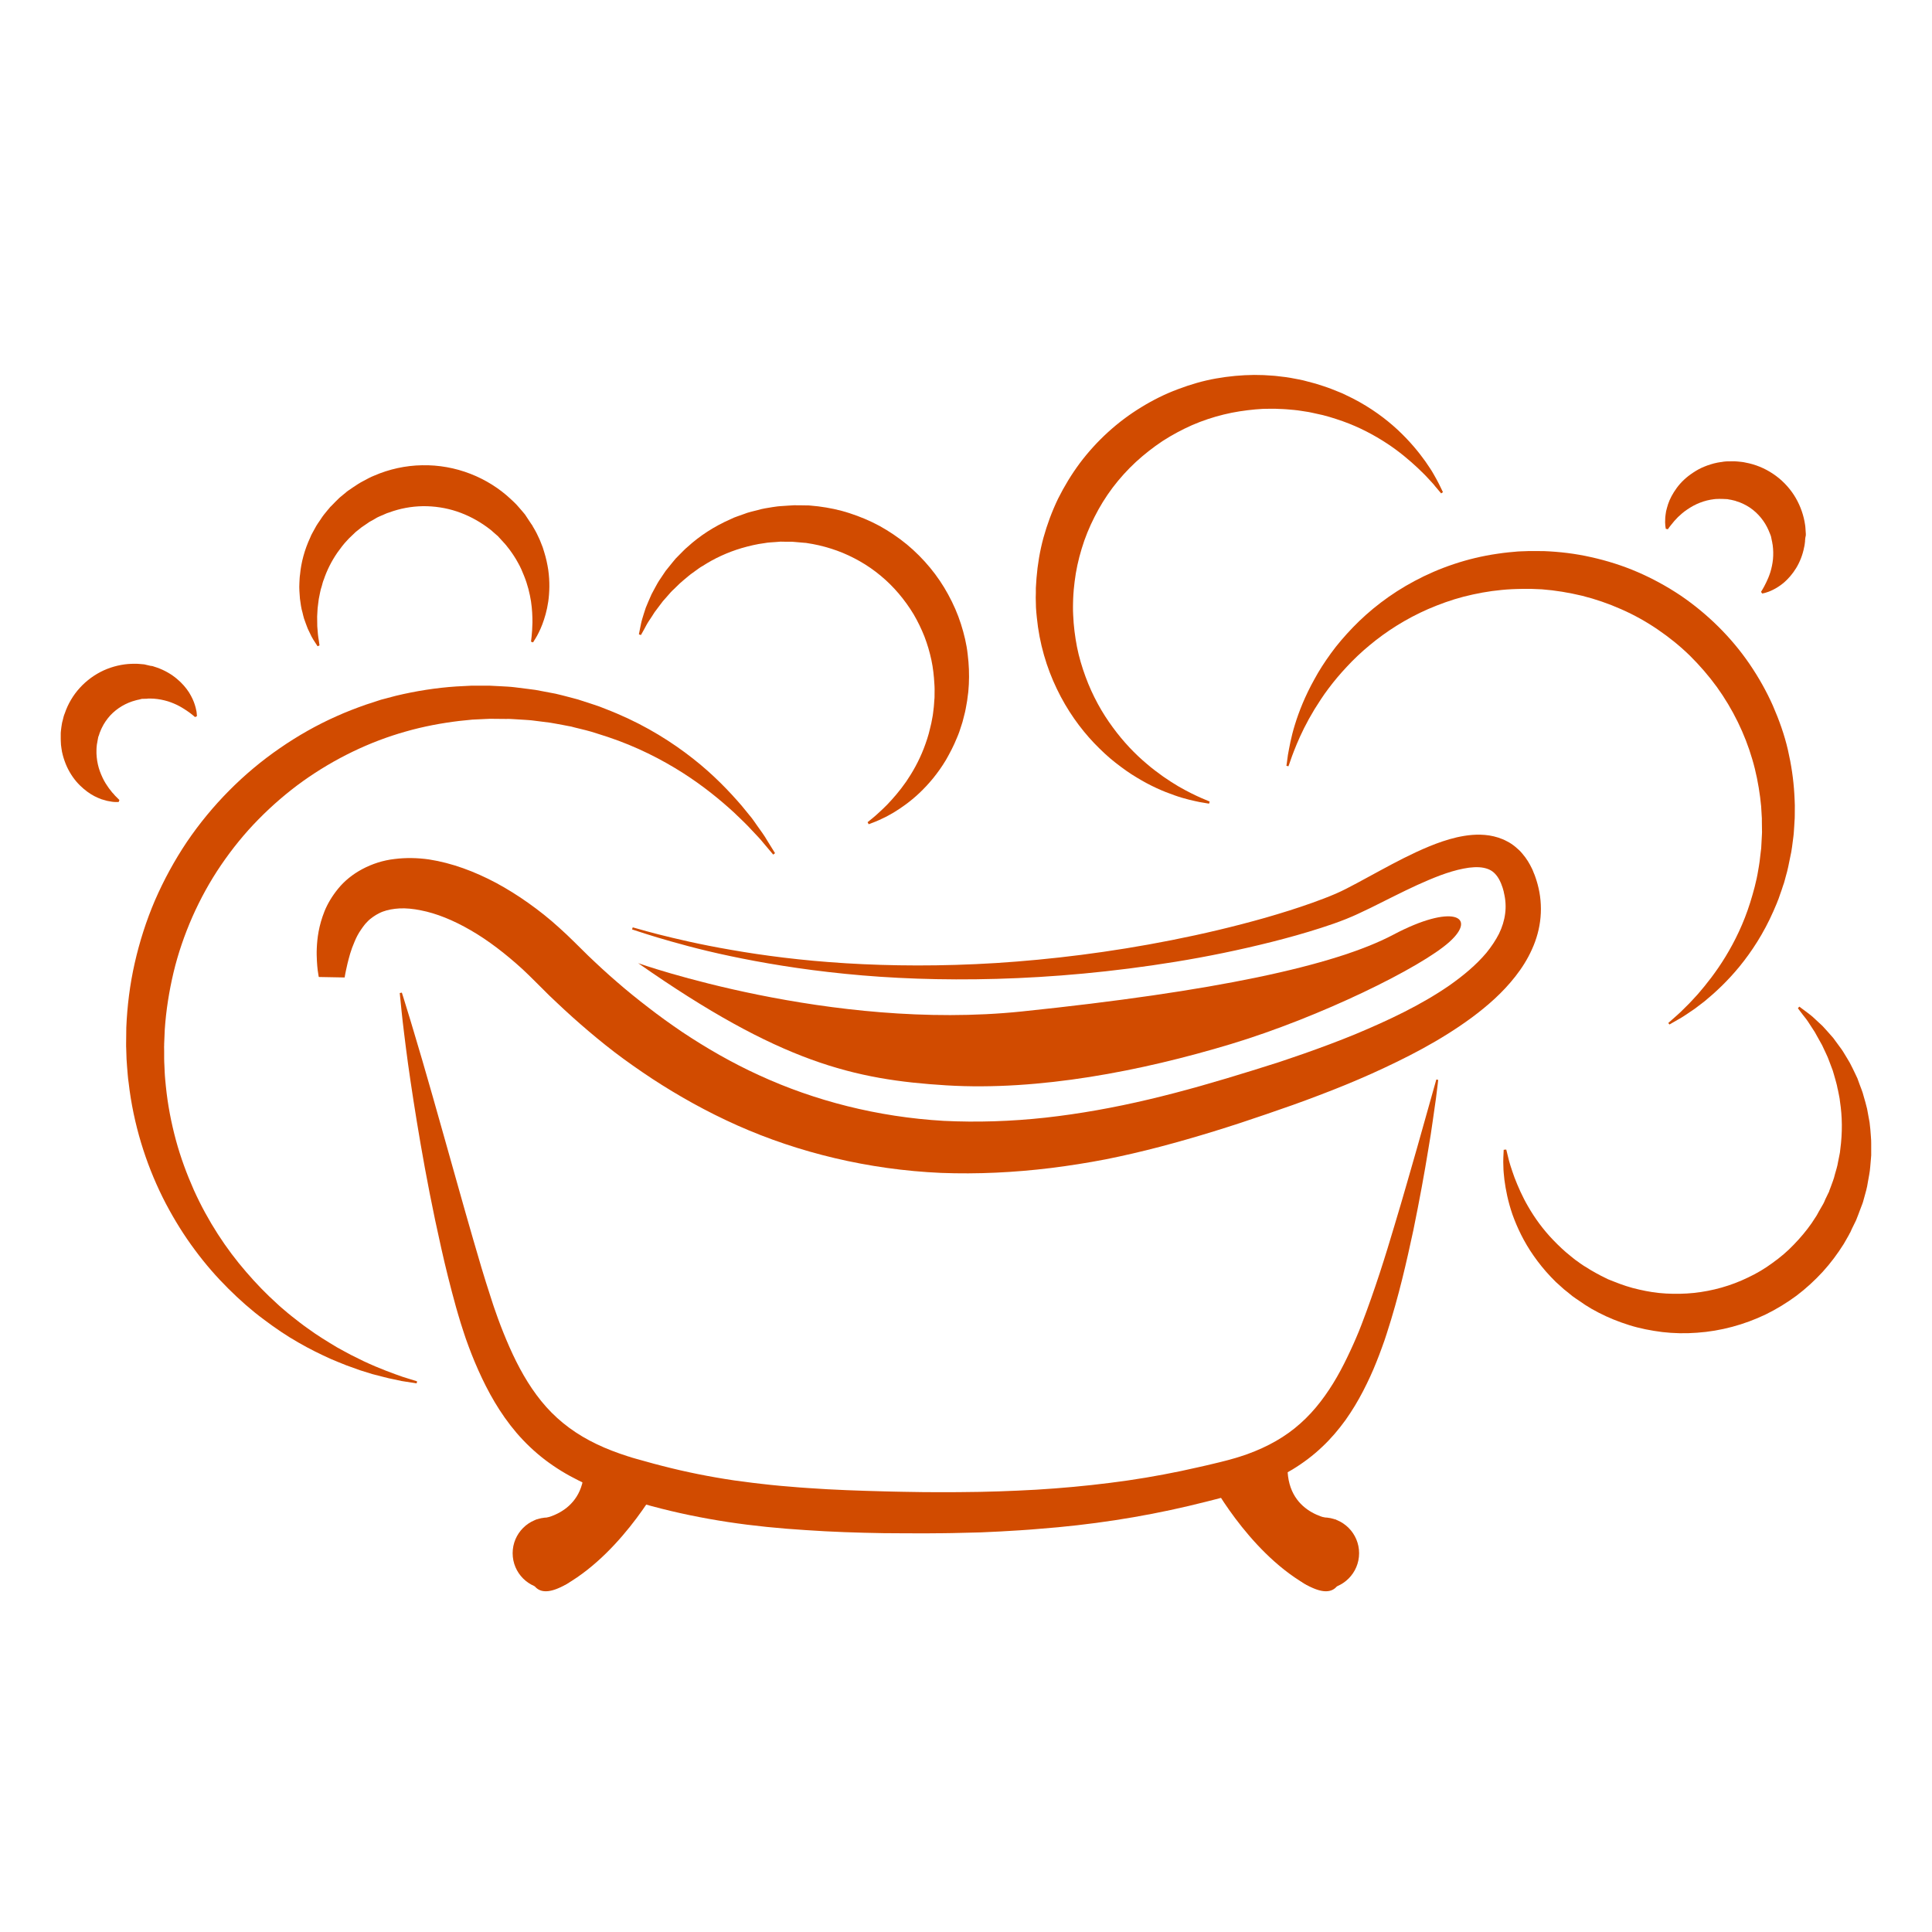 <?xml version="1.0" encoding="utf-8"?>
<!-- Generator: Adobe Illustrator 16.0.0, SVG Export Plug-In . SVG Version: 6.00 Build 0)  -->
<!DOCTYPE svg PUBLIC "-//W3C//DTD SVG 1.1//EN" "http://www.w3.org/Graphics/SVG/1.1/DTD/svg11.dtd">
<svg version="1.1" id="Calque_1" xmlns="http://www.w3.org/2000/svg" xmlns:xlink="http://www.w3.org/1999/xlink" x="0px" y="0px"
	 width="32px" height="32px" viewBox="0 0 32 32" enable-background="new 0 0 32 32" xml:space="preserve">
<g>
	<g>
		<path fill="#D14B00" d="M23.821,17.886c0,0-0.011,0.107-0.037,0.307c-0.014,0.098-0.031,0.221-0.052,0.364
			c-0.011,0.072-0.022,0.149-0.034,0.232c-0.013,0.082-0.027,0.168-0.043,0.261c-0.06,0.37-0.141,0.816-0.246,1.329
			c-0.11,0.51-0.238,1.086-0.44,1.708c-0.026,0.083-0.05,0.152-0.081,0.235c-0.028,0.079-0.059,0.159-0.091,0.239
			c-0.063,0.159-0.137,0.32-0.221,0.482c-0.083,0.16-0.179,0.321-0.291,0.479c-0.113,0.155-0.24,0.307-0.387,0.444
			c-0.293,0.28-0.659,0.495-1.044,0.645c-0.095,0.036-0.193,0.071-0.291,0.101c-0.05,0.017-0.099,0.031-0.148,0.045l-0.075,0.02
			l-0.07,0.02c-0.094,0.025-0.191,0.051-0.289,0.075c-0.099,0.025-0.196,0.049-0.295,0.072c-0.793,0.187-1.63,0.315-2.479,0.379
			l-0.159,0.013l-0.161,0.011c-0.106,0.005-0.213,0.014-0.32,0.019c-0.107,0.004-0.213,0.01-0.321,0.015
			c-0.107,0.003-0.215,0.006-0.321,0.008c-0.108,0.004-0.216,0.004-0.324,0.006l-0.16,0.001l-0.083,0.001h-0.08l-0.319-0.001
			c-0.107,0-0.216-0.002-0.324-0.002c-0.431-0.007-0.862-0.021-1.293-0.051c-0.431-0.027-0.861-0.069-1.288-0.134
			c-0.426-0.065-0.849-0.152-1.256-0.262c-0.102-0.028-0.204-0.055-0.304-0.086c-0.051-0.015-0.102-0.03-0.153-0.046l-0.073-0.022
			l-0.037-0.011l-0.039-0.014c-0.106-0.034-0.206-0.072-0.307-0.111c-0.101-0.042-0.201-0.084-0.299-0.134
			c-0.098-0.049-0.194-0.101-0.287-0.158c-0.094-0.058-0.185-0.12-0.272-0.186c-0.175-0.134-0.333-0.285-0.472-0.447
			c-0.278-0.326-0.476-0.686-0.633-1.038c-0.079-0.176-0.147-0.352-0.208-0.525c-0.015-0.044-0.029-0.087-0.043-0.13
			c-0.014-0.041-0.028-0.088-0.042-0.131c-0.014-0.045-0.027-0.089-0.039-0.13c-0.013-0.043-0.026-0.086-0.037-0.128
			c-0.094-0.339-0.175-0.665-0.245-0.979c-0.142-0.628-0.252-1.206-0.341-1.72c-0.089-0.515-0.157-0.963-0.209-1.333
			c-0.025-0.187-0.047-0.353-0.064-0.497c-0.017-0.144-0.033-0.267-0.042-0.366c-0.021-0.2-0.031-0.307-0.031-0.307l0.035-0.007
			c0,0,0.033,0.102,0.091,0.294c0.031,0.095,0.065,0.214,0.107,0.353c0.042,0.14,0.089,0.299,0.142,0.479
			c0.104,0.358,0.229,0.794,0.369,1.294c0.142,0.499,0.297,1.063,0.474,1.673c0.088,0.306,0.181,0.623,0.286,0.943
			c0.013,0.041,0.026,0.08,0.039,0.121c0.014,0.04,0.026,0.08,0.041,0.119s0.026,0.078,0.042,0.119
			c0.015,0.04,0.03,0.08,0.045,0.121c0.062,0.16,0.128,0.32,0.202,0.477c0.147,0.313,0.326,0.615,0.554,0.87s0.508,0.46,0.834,0.615
			c0.082,0.04,0.167,0.076,0.253,0.109c0.087,0.034,0.177,0.065,0.264,0.093l0.034,0.01l0.036,0.012l0.073,0.021
			c0.047,0.014,0.094,0.026,0.141,0.039c0.096,0.028,0.192,0.053,0.29,0.078c0.387,0.1,0.782,0.179,1.186,0.239
			c0.102,0.013,0.203,0.027,0.304,0.04c0.102,0.013,0.205,0.023,0.307,0.035c0.103,0.01,0.206,0.021,0.309,0.028
			c0.104,0.01,0.208,0.017,0.312,0.024c0.416,0.03,0.838,0.044,1.259,0.055c0.105,0.002,0.209,0.006,0.315,0.007l0.32,0.005h0.08
			l0.078,0.001h0.157c0.105,0,0.21,0.001,0.315-0.001c0.42-0.002,0.837-0.017,1.249-0.04c0.412-0.025,0.819-0.062,1.22-0.113
			c0.398-0.049,0.792-0.116,1.177-0.196c0.095-0.021,0.191-0.042,0.286-0.063c0.094-0.021,0.188-0.042,0.284-0.066l0.071-0.017
			l0.067-0.017c0.045-0.012,0.09-0.022,0.134-0.036c0.088-0.023,0.173-0.052,0.257-0.081c0.335-0.121,0.634-0.288,0.879-0.509
			c0.123-0.109,0.234-0.231,0.334-0.361s0.19-0.267,0.271-0.408c0.081-0.141,0.153-0.286,0.221-0.432
			c0.034-0.073,0.067-0.146,0.098-0.219c0.03-0.069,0.063-0.15,0.089-0.219c0.224-0.584,0.398-1.143,0.545-1.639
			c0.15-0.495,0.271-0.931,0.375-1.289c0.203-0.719,0.318-1.129,0.318-1.129L23.821,17.886z"/>
		<path fill="#D14B00" d="M5.28,16.182c0,0-0.001-0.01-0.005-0.028c-0.002-0.02-0.007-0.045-0.013-0.085
			c-0.005-0.041-0.01-0.094-0.013-0.153c-0.003-0.06-0.006-0.13-0.002-0.212c0.007-0.162,0.031-0.368,0.128-0.611
			c0.049-0.121,0.123-0.248,0.225-0.373c0.101-0.125,0.239-0.239,0.401-0.325c0.161-0.086,0.345-0.146,0.533-0.167
			c0.189-0.024,0.381-0.02,0.572,0.007c0.38,0.059,0.753,0.198,1.114,0.39c0.181,0.098,0.358,0.208,0.532,0.332
			c0.175,0.124,0.346,0.259,0.511,0.41c0.083,0.074,0.165,0.152,0.246,0.232c0.076,0.075,0.152,0.15,0.231,0.228
			c0.076,0.071,0.15,0.144,0.23,0.216c0.08,0.072,0.161,0.147,0.245,0.218c0.167,0.146,0.342,0.287,0.523,0.426
			c0.181,0.141,0.37,0.276,0.566,0.409c0.394,0.262,0.818,0.508,1.275,0.716c0.912,0.419,1.952,0.689,3.052,0.753
			c0.551,0.027,1.114,0.009,1.683-0.053c0.567-0.063,1.14-0.166,1.714-0.302c0.573-0.135,1.146-0.302,1.722-0.481
			c0.145-0.046,0.287-0.091,0.432-0.136c0.143-0.049,0.283-0.095,0.425-0.145c0.283-0.1,0.563-0.204,0.838-0.317
			c0.548-0.229,1.087-0.482,1.557-0.806c0.233-0.163,0.448-0.342,0.618-0.544c0.082-0.101,0.153-0.207,0.208-0.315
			c0.053-0.109,0.088-0.221,0.102-0.334c0.015-0.113,0.008-0.229-0.02-0.344c-0.002-0.015-0.006-0.029-0.01-0.044l-0.004-0.011
			c0-0.004,0.003,0.004-0.001-0.006l-0.008-0.027c-0.006-0.02-0.011-0.028-0.015-0.04c-0.002-0.01-0.008-0.023-0.014-0.037
			c-0.021-0.049-0.045-0.091-0.072-0.124c-0.054-0.068-0.115-0.105-0.21-0.125c-0.094-0.019-0.215-0.012-0.337,0.013
			c-0.124,0.024-0.252,0.063-0.382,0.111c-0.128,0.048-0.256,0.103-0.384,0.161c-0.257,0.118-0.512,0.25-0.771,0.378
			c-0.066,0.031-0.132,0.063-0.198,0.094l-0.05,0.023l-0.052,0.023c-0.031,0.013-0.072,0.03-0.105,0.044
			c-0.14,0.056-0.277,0.103-0.414,0.147c-0.273,0.088-0.546,0.164-0.815,0.232c-0.541,0.136-1.074,0.245-1.597,0.33
			c-1.045,0.17-2.04,0.257-2.96,0.283c-0.921,0.026-1.766-0.008-2.509-0.083c-0.744-0.074-1.387-0.184-1.911-0.295
			c-0.524-0.11-0.929-0.227-1.203-0.308c-0.068-0.021-0.129-0.039-0.181-0.056c-0.052-0.017-0.096-0.031-0.131-0.042
			c-0.07-0.023-0.107-0.035-0.107-0.035l0.011-0.034c0,0,0.036,0.01,0.108,0.03c0.035,0.01,0.079,0.022,0.132,0.037
			c0.052,0.014,0.113,0.029,0.182,0.048c0.277,0.07,0.684,0.168,1.209,0.258c0.524,0.092,1.165,0.177,1.904,0.222
			c0.738,0.045,1.575,0.052,2.482-0.004c0.908-0.058,1.889-0.177,2.908-0.379c0.511-0.101,1.031-0.223,1.556-0.372
			c0.26-0.075,0.521-0.156,0.781-0.249c0.128-0.046,0.258-0.095,0.381-0.148c0.119-0.051,0.242-0.117,0.366-0.183
			c0.249-0.133,0.501-0.276,0.768-0.41c0.134-0.067,0.271-0.132,0.415-0.191c0.143-0.059,0.294-0.112,0.456-0.15
			c0.163-0.036,0.341-0.061,0.54-0.031c0.098,0.016,0.2,0.046,0.295,0.098c0.049,0.024,0.094,0.056,0.136,0.09
			c0.041,0.034,0.082,0.071,0.114,0.111c0.07,0.08,0.121,0.166,0.162,0.252c0.01,0.022,0.02,0.043,0.028,0.067
			c0.01,0.023,0.021,0.049,0.025,0.064l0.009,0.026l0.007,0.021l0.005,0.016c0.006,0.022,0.014,0.043,0.019,0.065
			c0.047,0.172,0.065,0.36,0.048,0.546c-0.016,0.185-0.067,0.366-0.142,0.53c-0.073,0.164-0.169,0.314-0.275,0.449
			c-0.212,0.271-0.463,0.489-0.723,0.682c-0.522,0.384-1.088,0.671-1.659,0.929c-0.286,0.128-0.575,0.246-0.866,0.356
			c-0.145,0.056-0.291,0.109-0.438,0.162c-0.145,0.051-0.29,0.102-0.434,0.151c-0.58,0.2-1.169,0.384-1.766,0.541
			c-0.298,0.078-0.598,0.148-0.898,0.208c-0.302,0.058-0.604,0.106-0.909,0.144c-0.606,0.074-1.217,0.104-1.819,0.081
			c-1.203-0.053-2.363-0.336-3.375-0.787c-0.507-0.226-0.977-0.49-1.41-0.773c-0.216-0.143-0.424-0.288-0.622-0.439
			c-0.197-0.151-0.386-0.308-0.565-0.464c-0.09-0.078-0.177-0.157-0.263-0.236c-0.086-0.079-0.171-0.161-0.255-0.24
			c-0.078-0.078-0.155-0.155-0.231-0.23c-0.069-0.07-0.14-0.138-0.21-0.204c-0.283-0.258-0.572-0.48-0.86-0.646
			c-0.287-0.167-0.571-0.281-0.826-0.33c-0.126-0.026-0.246-0.037-0.351-0.032c-0.105,0.006-0.197,0.023-0.278,0.053
			c-0.041,0.015-0.076,0.034-0.111,0.054c-0.034,0.021-0.067,0.043-0.097,0.068c-0.031,0.024-0.057,0.055-0.084,0.083
			c-0.025,0.031-0.049,0.063-0.07,0.095c-0.045,0.064-0.08,0.133-0.108,0.202c-0.029,0.067-0.053,0.132-0.071,0.193
			c-0.009,0.03-0.017,0.059-0.024,0.086c-0.008,0.027-0.014,0.053-0.02,0.078c-0.011,0.048-0.021,0.089-0.027,0.121
			c-0.008,0.034-0.012,0.064-0.016,0.083c-0.002,0.019-0.005,0.028-0.005,0.028L5.28,16.182z"/>
		<g>
			<circle fill="#D14B00" cx="9.083" cy="25.726" r="0.592"/>
			<path fill="#D14B00" d="M8.871,25.173c0,0,0.805-0.043,0.805-0.867c0.625,0,1.298,0.174,1.298,0.174s-0.622,1.195-1.592,1.758
				S8.871,25.173,8.871,25.173z"/>
			<circle fill="#D14B00" cx="21.918" cy="25.726" r="0.593"/>
			<path fill="#D14B00" d="M22.131,25.173c0,0-0.806-0.043-0.806-0.867c-0.625,0-1.298,0.174-1.298,0.174s0.622,1.195,1.592,1.758
				S22.131,25.173,22.131,25.173z"/>
		</g>
		<path fill="#D14B00" d="M10.57,15.953c0,0,3.178,1.129,6.355,0.8c3.177-0.33,5.173-0.754,6.152-1.271
			c0.978-0.518,1.401-0.306,0.931,0.118s-2.142,1.247-3.624,1.694c-1.483,0.447-3.177,0.776-4.707,0.683
			C14.147,17.883,12.924,17.6,10.57,15.953z"/>
		<path fill="#D14B00" d="M12.807,14.155c0,0-0.057-0.066-0.162-0.192c-0.05-0.064-0.12-0.135-0.2-0.22
			c-0.078-0.087-0.177-0.179-0.285-0.283c-0.221-0.203-0.502-0.436-0.851-0.659c-0.349-0.222-0.765-0.436-1.243-0.595
			c-0.059-0.019-0.12-0.038-0.181-0.058c-0.031-0.01-0.062-0.02-0.093-0.029C9.763,12.11,9.731,12.103,9.7,12.094
			c-0.063-0.016-0.127-0.031-0.191-0.047c-0.016-0.004-0.032-0.009-0.048-0.013l-0.05-0.009c-0.033-0.006-0.065-0.012-0.098-0.019
			c-0.067-0.011-0.133-0.026-0.201-0.036c-0.067-0.008-0.136-0.018-0.205-0.026c-0.034-0.005-0.068-0.009-0.104-0.013
			c-0.035-0.004-0.07-0.005-0.105-0.008c-0.07-0.004-0.141-0.009-0.212-0.013c-0.036-0.004-0.071-0.002-0.107-0.002
			c-0.037,0-0.072-0.001-0.108-0.001c-0.036,0-0.072-0.001-0.108-0.001l-0.054,0H8.1c0.011,0-0.001,0,0,0l-0.015,0.001l-0.029,0.001
			c-0.077,0.003-0.154,0.007-0.231,0.011c-0.074,0.007-0.145,0.015-0.217,0.022c-0.292,0.035-0.594,0.091-0.89,0.176
			c-0.594,0.167-1.175,0.447-1.7,0.821c-0.262,0.188-0.509,0.401-0.737,0.633c-0.229,0.232-0.436,0.488-0.62,0.758
			c-0.184,0.27-0.342,0.558-0.474,0.856c-0.131,0.298-0.237,0.606-0.312,0.919C2.8,16.42,2.75,16.738,2.729,17.054
			c-0.004,0.079-0.006,0.159-0.01,0.237l0,0.029l-0.001,0.008c0-0.012,0,0,0,0v0.016l0.001,0.063c0,0.042,0,0.083,0,0.124
			c0,0.043,0.002,0.08,0.004,0.117c0.001,0.039,0.003,0.076,0.005,0.114c0.001,0.037,0.005,0.075,0.008,0.114
			c0.003,0.038,0.007,0.077,0.011,0.115c0.031,0.308,0.089,0.606,0.167,0.895c0.078,0.288,0.181,0.563,0.296,0.823
			c0.235,0.521,0.538,0.979,0.867,1.358c0.164,0.191,0.333,0.365,0.505,0.52c0.021,0.019,0.042,0.039,0.063,0.058
			c0.021,0.019,0.043,0.036,0.065,0.055c0.043,0.036,0.084,0.073,0.128,0.106c0.086,0.067,0.17,0.135,0.254,0.193
			c0.167,0.123,0.334,0.223,0.488,0.316c0.079,0.043,0.155,0.086,0.228,0.124c0.074,0.037,0.145,0.072,0.212,0.105
			c0.272,0.128,0.497,0.207,0.65,0.261c0.155,0.049,0.238,0.074,0.238,0.074l-0.007,0.034c0,0-0.087-0.013-0.249-0.039
			c-0.04-0.008-0.085-0.019-0.134-0.029c-0.05-0.01-0.104-0.021-0.161-0.037c-0.059-0.016-0.121-0.031-0.187-0.048
			c-0.066-0.021-0.136-0.043-0.209-0.065c-0.073-0.025-0.149-0.054-0.23-0.083c-0.08-0.031-0.162-0.066-0.249-0.102
			c-0.171-0.077-0.354-0.166-0.542-0.275c-0.189-0.107-0.381-0.237-0.577-0.385c-0.197-0.146-0.391-0.317-0.583-0.508
			c-0.191-0.19-0.378-0.403-0.552-0.639c-0.175-0.234-0.336-0.492-0.482-0.769c-0.289-0.554-0.504-1.19-0.599-1.871
			c-0.005-0.043-0.011-0.085-0.016-0.128c-0.006-0.042-0.012-0.085-0.015-0.13c-0.004-0.044-0.007-0.089-0.011-0.133
			c-0.003-0.045-0.007-0.091-0.009-0.13c-0.001-0.041-0.002-0.084-0.004-0.125l-0.002-0.063l-0.001-0.016v-0.014v-0.009v-0.032
			c0.001-0.088,0.002-0.176,0.003-0.266c0.015-0.353,0.059-0.711,0.139-1.064c0.08-0.353,0.191-0.703,0.336-1.041
			c0.146-0.336,0.323-0.661,0.528-0.967c0.414-0.61,0.941-1.141,1.539-1.552c0.298-0.206,0.612-0.384,0.936-0.528
			c0.161-0.073,0.326-0.136,0.491-0.194c0.083-0.027,0.166-0.054,0.248-0.081c0.084-0.022,0.167-0.044,0.25-0.066
			c0.334-0.08,0.667-0.132,0.999-0.154c0.084-0.004,0.169-0.01,0.25-0.013c0.078,0,0.156,0,0.231,0h0.029h0.015H8.1h0.008
			l0.059,0.003c0.04,0.002,0.08,0.005,0.12,0.006c0.079,0.005,0.158,0.007,0.236,0.017c0.078,0.009,0.154,0.019,0.231,0.029
			c0.038,0.005,0.076,0.009,0.114,0.015c0.038,0.007,0.075,0.014,0.112,0.021c0.074,0.015,0.148,0.029,0.222,0.042
			c0.073,0.016,0.144,0.036,0.215,0.054c0.036,0.009,0.071,0.019,0.106,0.028l0.052,0.014c0.018,0.005,0.035,0.011,0.052,0.017
			c0.067,0.022,0.135,0.045,0.203,0.066c0.033,0.011,0.067,0.022,0.1,0.034c0.032,0.012,0.064,0.025,0.097,0.038
			c0.064,0.025,0.127,0.05,0.19,0.077c0.498,0.211,0.918,0.477,1.26,0.746c0.343,0.269,0.603,0.544,0.805,0.778
			c0.049,0.06,0.095,0.117,0.138,0.169c0.022,0.026,0.043,0.052,0.061,0.079c0.019,0.027,0.037,0.052,0.054,0.077
			c0.07,0.098,0.13,0.18,0.17,0.251c0.086,0.139,0.132,0.213,0.132,0.213L12.807,14.155z"/>
		<path fill="#D14B00" d="M27.632,16.944c0,0,0.047-0.042,0.136-0.12c0.045-0.038,0.096-0.089,0.156-0.149
			c0.06-0.057,0.125-0.13,0.198-0.209c0.141-0.163,0.304-0.368,0.458-0.621s0.301-0.552,0.408-0.894
			c0.053-0.171,0.104-0.351,0.134-0.54c0.007-0.048,0.018-0.095,0.023-0.144c0.006-0.048,0.012-0.096,0.017-0.145
			c0.003-0.024,0.006-0.049,0.009-0.073c0.002-0.025,0.003-0.051,0.004-0.075c0.002-0.05,0.005-0.101,0.008-0.15
			c0.003-0.025,0.001-0.051,0.001-0.077c-0.001-0.026-0.001-0.051-0.001-0.077c0-0.025,0-0.051-0.001-0.077v-0.038l-0.002-0.034
			c-0.003-0.055-0.006-0.112-0.01-0.167c-0.005-0.05-0.012-0.102-0.017-0.152c-0.027-0.206-0.068-0.419-0.13-0.627
			c-0.122-0.418-0.321-0.827-0.586-1.196c-0.134-0.184-0.284-0.357-0.446-0.518c-0.165-0.161-0.345-0.306-0.536-0.436
			c-0.189-0.129-0.392-0.242-0.602-0.334c-0.21-0.093-0.427-0.168-0.647-0.223c-0.222-0.053-0.443-0.09-0.667-0.107
			c-0.056-0.002-0.112-0.005-0.168-0.007L25.35,9.754h-0.004c0.012,0,0,0,0.002,0h-0.013h-0.044h-0.09
			c-0.032,0-0.057,0.001-0.083,0.002l-0.079,0.003c-0.053,0.001-0.109,0.008-0.164,0.012c-0.217,0.02-0.429,0.06-0.633,0.112
			c-0.204,0.053-0.398,0.124-0.585,0.204c-0.371,0.162-0.699,0.372-0.974,0.602c-0.138,0.114-0.263,0.233-0.375,0.354
			c-0.113,0.12-0.214,0.241-0.303,0.36c-0.09,0.118-0.163,0.235-0.232,0.344c-0.033,0.056-0.064,0.11-0.094,0.162
			c-0.026,0.053-0.055,0.102-0.079,0.15c-0.097,0.194-0.158,0.353-0.199,0.462c-0.039,0.112-0.06,0.171-0.06,0.171l-0.034-0.008
			c0,0,0.002-0.015,0.007-0.046c0.003-0.03,0.009-0.076,0.018-0.134c0.022-0.117,0.05-0.291,0.117-0.505
			c0.066-0.214,0.167-0.472,0.322-0.749c0.075-0.14,0.167-0.282,0.272-0.427c0.104-0.145,0.229-0.289,0.365-0.431
			c0.274-0.284,0.617-0.554,1.022-0.769c0.403-0.216,0.871-0.379,1.371-0.451c0.063-0.008,0.124-0.019,0.189-0.024
			c0.033-0.003,0.066-0.006,0.1-0.009c0.032-0.003,0.066-0.007,0.096-0.007l0.089-0.003l0.046-0.002l0.011,0h0.019h0.024
			c0.063,0,0.13,0.001,0.195,0.001c0.26,0.01,0.523,0.041,0.783,0.1c0.261,0.058,0.52,0.139,0.768,0.246
			c0.248,0.107,0.488,0.238,0.714,0.389c0.448,0.305,0.842,0.694,1.143,1.135c0.15,0.22,0.281,0.452,0.387,0.691
			c0.104,0.239,0.191,0.483,0.248,0.73c0.057,0.247,0.093,0.491,0.107,0.735c0.003,0.063,0.007,0.126,0.008,0.186
			c-0.001,0.057-0.001,0.112-0.001,0.167l-0.001,0.049l-0.003,0.044c-0.001,0.029-0.003,0.058-0.005,0.087
			c-0.005,0.058-0.006,0.116-0.014,0.172c-0.008,0.057-0.016,0.113-0.022,0.169c-0.004,0.028-0.008,0.056-0.013,0.084
			c-0.006,0.027-0.01,0.054-0.017,0.082c-0.011,0.054-0.021,0.108-0.033,0.161c-0.011,0.054-0.025,0.106-0.04,0.158
			c-0.015,0.051-0.025,0.104-0.045,0.153c-0.016,0.05-0.032,0.099-0.05,0.147c-0.009,0.025-0.017,0.049-0.025,0.073
			c-0.009,0.023-0.02,0.047-0.028,0.071c-0.021,0.046-0.04,0.093-0.059,0.138c-0.16,0.363-0.359,0.667-0.559,0.912
			c-0.201,0.246-0.405,0.433-0.577,0.575c-0.046,0.034-0.088,0.066-0.127,0.097c-0.039,0.032-0.079,0.056-0.115,0.081
			c-0.072,0.049-0.134,0.091-0.186,0.119c-0.103,0.059-0.157,0.09-0.157,0.09L27.632,16.944z"/>
		<path fill="#D14B00" d="M14.37,13.618c0,0,0.031-0.026,0.091-0.074c0.03-0.023,0.064-0.056,0.104-0.092
			c0.041-0.035,0.084-0.08,0.133-0.128c0.095-0.1,0.205-0.225,0.312-0.379c0.105-0.154,0.209-0.337,0.29-0.546
			c0.04-0.105,0.078-0.215,0.104-0.332c0.006-0.029,0.015-0.057,0.021-0.087c0.005-0.029,0.011-0.059,0.017-0.089l0.008-0.044
			c0.002-0.016,0.004-0.031,0.006-0.046c0.003-0.031,0.007-0.063,0.011-0.093c0.004-0.032,0.004-0.063,0.007-0.095l0.004-0.047
			l0.001-0.024l0-0.002c-0.001,0.012,0,0.001,0,0.003v-0.007v-0.013c0-0.036,0.001-0.071,0.001-0.107
			c-0.001-0.031-0.001-0.062-0.004-0.092c-0.007-0.127-0.021-0.261-0.049-0.391c-0.028-0.131-0.066-0.261-0.115-0.389
			c-0.05-0.126-0.11-0.251-0.181-0.372c-0.144-0.237-0.327-0.457-0.544-0.636c-0.108-0.09-0.224-0.171-0.346-0.24
			c-0.122-0.069-0.248-0.129-0.379-0.176c-0.132-0.047-0.264-0.084-0.4-0.109c-0.034-0.006-0.068-0.011-0.102-0.017l-0.012-0.002
			l-0.004,0c-0.003,0,0.024,0.002,0.011,0l-0.008,0l-0.029-0.002l-0.057-0.005c-0.039-0.003-0.076-0.007-0.115-0.01
			c-0.009-0.001-0.02-0.002-0.028-0.002h-0.023H13.05c-0.032,0-0.063,0-0.095-0.001l-0.023-0.001l-0.025,0.002l-0.049,0.004
			c-0.066,0.006-0.132,0.006-0.196,0.019c-0.129,0.016-0.254,0.047-0.374,0.081c-0.24,0.071-0.46,0.174-0.648,0.296
			c-0.05,0.026-0.092,0.062-0.137,0.093c-0.021,0.016-0.043,0.031-0.065,0.047c-0.022,0.016-0.041,0.034-0.061,0.05
			c-0.039,0.034-0.08,0.065-0.116,0.099c-0.035,0.034-0.07,0.068-0.104,0.101c-0.036,0.031-0.064,0.066-0.093,0.099
			c-0.029,0.034-0.058,0.065-0.085,0.096c-0.05,0.066-0.095,0.127-0.137,0.182c-0.037,0.059-0.07,0.11-0.101,0.155
			c-0.016,0.023-0.026,0.045-0.038,0.065c-0.011,0.021-0.021,0.04-0.03,0.056c-0.037,0.066-0.057,0.102-0.057,0.102l-0.034-0.011
			c0,0,0.007-0.04,0.023-0.116c0.004-0.019,0.008-0.04,0.013-0.063c0.006-0.023,0.01-0.049,0.019-0.075
			c0.016-0.055,0.036-0.117,0.059-0.187c0.027-0.067,0.06-0.143,0.096-0.224c0.021-0.039,0.043-0.08,0.066-0.123
			c0.023-0.042,0.047-0.087,0.077-0.129c0.028-0.043,0.059-0.088,0.09-0.134c0.034-0.044,0.071-0.087,0.108-0.134
			c0.019-0.022,0.037-0.046,0.057-0.069c0.022-0.021,0.043-0.043,0.064-0.065c0.045-0.043,0.086-0.091,0.138-0.133
			c0.193-0.176,0.434-0.336,0.714-0.458l0.052-0.024c0.018-0.007,0.036-0.013,0.054-0.02c0.036-0.013,0.073-0.026,0.11-0.039
			c0.073-0.03,0.151-0.045,0.229-0.066c0.078-0.023,0.159-0.035,0.24-0.048l0.062-0.009l0.031-0.004l0.033-0.003
			c0.044-0.002,0.088-0.006,0.132-0.009l0.066-0.004l0.034-0.002c0.011,0,0.02,0,0.029,0c0.039,0.001,0.076,0.001,0.115,0.001
			l0.058,0.001l0.029,0l0.007,0c-0.011-0.001,0.019,0.002,0.018,0.001l0.004,0.001l0.016,0.001c0.042,0.004,0.086,0.008,0.129,0.013
			c0.173,0.022,0.347,0.057,0.517,0.113c0.17,0.055,0.338,0.125,0.497,0.211c0.159,0.088,0.31,0.19,0.452,0.306
			c0.28,0.233,0.516,0.517,0.686,0.832c0.086,0.157,0.157,0.32,0.21,0.486c0.053,0.167,0.094,0.335,0.112,0.503
			c0.021,0.169,0.027,0.333,0.019,0.497c-0.003,0.042-0.005,0.084-0.009,0.124c-0.005,0.036-0.009,0.072-0.014,0.107l-0.004,0.033
			l-0.005,0.029c-0.003,0.019-0.007,0.038-0.01,0.057c-0.007,0.038-0.013,0.076-0.022,0.113c-0.009,0.037-0.019,0.073-0.028,0.11
			c-0.005,0.019-0.009,0.036-0.014,0.054s-0.011,0.036-0.017,0.053c-0.012,0.035-0.023,0.07-0.034,0.104
			c-0.012,0.035-0.026,0.068-0.04,0.101c-0.053,0.132-0.117,0.253-0.182,0.367c-0.135,0.226-0.291,0.407-0.442,0.55
			c-0.152,0.143-0.301,0.246-0.426,0.322c-0.064,0.036-0.119,0.069-0.172,0.092c-0.053,0.025-0.095,0.046-0.131,0.059
			c-0.071,0.028-0.109,0.042-0.109,0.042L14.37,13.618z"/>
		<path fill="#D14B00" d="M8.795,10.628c0,0,0.004-0.03,0.01-0.085c0.006-0.057,0.012-0.133,0.014-0.233
			c0-0.1-0.004-0.218-0.024-0.35C8.774,9.829,8.74,9.686,8.681,9.54C8.652,9.467,8.621,9.392,8.579,9.32
			C8.54,9.247,8.493,9.176,8.441,9.105C8.429,9.088,8.415,9.071,8.401,9.054l-0.02-0.026l-0.01-0.012L8.37,9.013
			c-0.002-0.003,0.014,0.02,0.006,0.01L8.373,9.02L8.366,9.011C8.332,8.974,8.297,8.935,8.261,8.896L8.248,8.881
			C8.244,8.876,8.24,8.875,8.236,8.871l-0.023-0.02C8.197,8.836,8.182,8.823,8.166,8.81C8.138,8.782,8.099,8.755,8.062,8.727
			C7.914,8.62,7.747,8.531,7.566,8.471c-0.18-0.06-0.372-0.089-0.563-0.087c-0.192,0.003-0.382,0.039-0.56,0.105
			C6.397,8.501,6.356,8.526,6.312,8.542c-0.021,0.01-0.044,0.018-0.064,0.029C6.228,8.584,6.207,8.595,6.187,8.607
			C6.166,8.618,6.145,8.63,6.125,8.641L6.117,8.646L6.116,8.646C6.137,8.63,6.12,8.643,6.124,8.64L6.12,8.643L6.104,8.655
			L6.069,8.679C6.046,8.695,6.023,8.71,6,8.726C5.996,8.73,5.989,8.734,5.984,8.737l-0.012,0.01l-0.025,0.02
			C5.932,8.78,5.915,8.792,5.899,8.805l-0.012,0.01L5.875,8.827L5.85,8.851C5.818,8.883,5.783,8.912,5.754,8.946
			C5.691,9.011,5.639,9.082,5.588,9.153C5.49,9.295,5.414,9.448,5.364,9.597C5.348,9.633,5.34,9.67,5.33,9.707
			C5.324,9.726,5.319,9.744,5.313,9.762C5.309,9.78,5.306,9.798,5.301,9.816C5.294,9.852,5.286,9.887,5.28,9.921
			C5.275,9.956,5.271,9.99,5.267,10.023c-0.006,0.033-0.007,0.065-0.009,0.097s-0.003,0.062-0.005,0.091
			c0,0.06,0.001,0.114,0.002,0.163c0.004,0.049,0.008,0.093,0.011,0.133c0.003,0.039,0.01,0.071,0.014,0.098
			c0.007,0.055,0.012,0.085,0.012,0.085l-0.032,0.014c0,0-0.016-0.025-0.047-0.073c-0.015-0.024-0.036-0.053-0.054-0.09
			c-0.018-0.037-0.039-0.08-0.062-0.129c-0.02-0.05-0.04-0.107-0.062-0.169c-0.008-0.031-0.018-0.064-0.025-0.099
			C5,10.108,4.99,10.072,4.985,10.034C4.98,9.996,4.974,9.957,4.968,9.916C4.964,9.875,4.963,9.833,4.959,9.789
			c0-0.022-0.002-0.044-0.002-0.067C4.958,9.7,4.959,9.677,4.959,9.654C4.962,9.608,4.962,9.56,4.97,9.513
			C4.988,9.319,5.042,9.11,5.138,8.904l0.017-0.04l0.02-0.038C5.189,8.801,5.203,8.775,5.217,8.75
			c0.026-0.052,0.062-0.101,0.096-0.151C5.345,8.547,5.384,8.5,5.424,8.452l0.03-0.035l0.015-0.019l0.018-0.017
			C5.51,8.357,5.534,8.333,5.557,8.309l0.037-0.036l0.018-0.018c0.006-0.006,0.01-0.01,0.016-0.015
			C5.648,8.223,5.67,8.206,5.691,8.188l0.032-0.026l0.016-0.014l0.004-0.004c0.006-0.003-0.01,0.007,0.013-0.009l0.002-0.002
			l0.01-0.007C5.795,8.107,5.822,8.089,5.85,8.07c0.026-0.018,0.054-0.036,0.082-0.054c0.027-0.019,0.058-0.033,0.086-0.049
			c0.059-0.031,0.117-0.065,0.18-0.089C6.444,7.771,6.718,7.71,6.992,7.706C7.266,7.7,7.541,7.75,7.792,7.848
			c0.25,0.097,0.478,0.241,0.663,0.414C8.501,8.305,8.546,8.345,8.59,8.398c0.021,0.025,0.043,0.05,0.065,0.075L8.686,8.51
			C8.69,8.517,8.697,8.523,8.7,8.528l0.011,0.017c0.029,0.044,0.058,0.087,0.086,0.13l0.005,0.007l0.003,0.004
			C8.799,8.678,8.817,8.702,8.815,8.7l0.001,0.002l0.01,0.019L8.849,8.76C8.863,8.785,8.878,8.81,8.89,8.835
			c0.024,0.052,0.05,0.101,0.069,0.154c0.009,0.025,0.02,0.051,0.03,0.076C8.998,9.09,9.005,9.117,9.013,9.142
			c0.032,0.101,0.053,0.202,0.068,0.298c0.027,0.193,0.021,0.371,0,0.523c-0.022,0.152-0.061,0.279-0.099,0.38
			c-0.021,0.051-0.038,0.095-0.058,0.132c-0.019,0.038-0.035,0.069-0.05,0.092c-0.029,0.047-0.045,0.073-0.045,0.073L8.795,10.628z"
			/>
		<path fill="#D14B00" d="M29.168,9.803c0,0,0.008-0.015,0.025-0.041c0.017-0.028,0.036-0.064,0.06-0.113
			c0.024-0.048,0.048-0.105,0.069-0.17c0.02-0.065,0.036-0.138,0.044-0.215c0.007-0.077,0.006-0.157-0.005-0.238
			c-0.002-0.01-0.004-0.02-0.006-0.03L29.354,8.98l-0.001-0.008v0c0-0.003,0,0.025,0,0.013l-0.001-0.002V8.977
			c-0.006-0.027-0.011-0.055-0.017-0.083c-0.002-0.017-0.006-0.02-0.009-0.029l-0.009-0.024c-0.005-0.014-0.016-0.034-0.022-0.053
			c-0.064-0.151-0.173-0.286-0.311-0.38c-0.068-0.045-0.145-0.083-0.224-0.106c-0.019-0.009-0.039-0.011-0.06-0.017
			c-0.011-0.002-0.021-0.005-0.03-0.007s-0.021-0.002-0.031-0.005l-0.03-0.006l-0.005,0h-0.001c0.027,0,0.008,0,0.013,0h-0.003
			l-0.012,0L28.58,8.266l-0.046-0.002h-0.009H28.52h-0.012c-0.017,0-0.032-0.003-0.055,0c-0.021,0.001-0.042,0-0.062,0.004
			c-0.041,0.004-0.081,0.013-0.121,0.022c-0.079,0.02-0.154,0.05-0.223,0.087C27.98,8.414,27.917,8.456,27.864,8.5
			c-0.026,0.021-0.047,0.045-0.072,0.065c-0.021,0.023-0.041,0.044-0.059,0.063c-0.017,0.021-0.033,0.039-0.046,0.056
			c-0.015,0.016-0.023,0.031-0.034,0.043c-0.019,0.025-0.027,0.039-0.027,0.039l-0.035-0.007c0,0-0.003-0.016-0.008-0.048
			c-0.004-0.033-0.005-0.08-0.001-0.142c0.002-0.031,0.009-0.064,0.014-0.102c0.01-0.036,0.019-0.077,0.033-0.118
			c0.028-0.084,0.076-0.175,0.143-0.267c0.067-0.092,0.158-0.18,0.272-0.254c0.057-0.038,0.117-0.072,0.185-0.099
			c0.033-0.014,0.067-0.026,0.103-0.037c0.034-0.012,0.075-0.021,0.117-0.03l0.031-0.005l0.016-0.003l0.013-0.001l0.043-0.007
			l0.022-0.002l0.011-0.001l0.003-0.001c0.007,0-0.012,0.001,0.015,0h0.002l0.008,0c0.02,0,0.039,0,0.059-0.001h0.061
			c0.02,0,0.039,0.003,0.059,0.004c0.039,0.004,0.081,0.007,0.12,0.017c0.16,0.029,0.317,0.093,0.455,0.186
			c0.139,0.092,0.256,0.213,0.345,0.349c0.088,0.136,0.147,0.288,0.176,0.437c0.006,0.038,0.014,0.073,0.016,0.116
			c0.001,0.021,0.003,0.041,0.004,0.062c0.002,0.019,0.003,0.043,0.002,0.055C29.903,8.892,29.9,8.92,29.898,8.947l-0.001,0.006
			v0.002c0-0.013,0,0.018,0,0.015v0.001l-0.002,0.013l-0.003,0.026c-0.003,0.017-0.004,0.034-0.009,0.05
			c-0.025,0.133-0.074,0.252-0.133,0.349c-0.06,0.098-0.129,0.175-0.194,0.233c-0.068,0.059-0.134,0.099-0.188,0.126
			c-0.028,0.013-0.052,0.025-0.075,0.033c-0.023,0.008-0.042,0.015-0.058,0.019c-0.029,0.007-0.047,0.011-0.047,0.011L29.168,9.803z
			"/>
		<path fill="#D14B00" d="M3.231,11.877c0,0-0.013-0.011-0.038-0.032C3.168,11.824,3.136,11.8,3.092,11.77
			c-0.045-0.03-0.097-0.063-0.16-0.094c-0.062-0.029-0.13-0.057-0.206-0.075c-0.075-0.019-0.154-0.03-0.235-0.031
			c-0.01-0.001-0.021,0-0.031,0H2.444H2.437h0c-0.003,0,0.025,0.003,0.013,0.002H2.446l-0.005,0.001
			c-0.028,0-0.056,0.002-0.084,0.002c-0.017,0-0.021,0.004-0.029,0.006l-0.024,0.006c-0.015,0.002-0.037,0.008-0.056,0.013
			c-0.159,0.041-0.308,0.128-0.422,0.25c-0.056,0.062-0.103,0.13-0.139,0.205c-0.011,0.018-0.016,0.039-0.025,0.057
			c-0.004,0.01-0.009,0.019-0.012,0.029c-0.003,0.01-0.006,0.02-0.009,0.03l-0.011,0.03l0,0.003l-0.001,0
			c0.004-0.026,0.001-0.006,0.001-0.012l0,0.002l-0.002,0.011L1.623,12.23l-0.008,0.043l-0.002,0.011L1.612,12.29L1.61,12.303
			c-0.002,0.016-0.008,0.031-0.008,0.053c-0.001,0.021-0.005,0.042-0.004,0.062c-0.002,0.042,0,0.083,0.004,0.123
			c0.008,0.082,0.026,0.161,0.052,0.233c0.027,0.073,0.059,0.142,0.095,0.2c0.017,0.03,0.038,0.054,0.055,0.082
			c0.02,0.024,0.037,0.047,0.053,0.068c0.019,0.02,0.035,0.037,0.048,0.054c0.015,0.016,0.028,0.028,0.039,0.039
			c0.022,0.022,0.034,0.034,0.034,0.034l-0.013,0.033c0,0-0.017,0.001-0.049,0c-0.033,0-0.08-0.006-0.141-0.019
			c-0.029-0.007-0.063-0.017-0.098-0.028c-0.035-0.014-0.073-0.029-0.113-0.05c-0.079-0.041-0.162-0.101-0.243-0.181
			c-0.081-0.08-0.155-0.183-0.212-0.305c-0.028-0.062-0.052-0.128-0.07-0.198c-0.01-0.035-0.016-0.07-0.021-0.107
			c-0.007-0.035-0.01-0.078-0.011-0.12L1.006,12.24l0-0.016v-0.012l0-0.044v-0.023l0.001-0.011v-0.003
			c0-0.007-0.002,0.013,0.001-0.016l0.001-0.002l0-0.007c0.002-0.02,0.005-0.039,0.007-0.058l0.009-0.059
			c0.003-0.02,0.008-0.039,0.014-0.059c0.009-0.039,0.018-0.079,0.034-0.115c0.052-0.154,0.138-0.301,0.25-0.423
			c0.112-0.123,0.248-0.221,0.396-0.289C1.868,11.036,2.026,11,2.178,10.995c0.038,0,0.074-0.003,0.117,0.001
			C2.316,10.998,2.336,11,2.356,11.001c0.019,0.002,0.043,0.003,0.054,0.008c0.028,0.006,0.056,0.013,0.082,0.019l0.005,0.001
			l0.003,0c-0.012-0.001,0.018,0.002,0.015,0.002l0.002,0l0.013,0.003l0.024,0.008c0.017,0.005,0.033,0.01,0.049,0.016
			c0.127,0.045,0.238,0.111,0.325,0.184c0.088,0.073,0.154,0.151,0.203,0.227c0.047,0.076,0.078,0.146,0.096,0.205
			c0.009,0.03,0.017,0.056,0.021,0.08c0.006,0.023,0.009,0.043,0.01,0.059c0.003,0.032,0.004,0.049,0.004,0.049L3.231,11.877z"/>
		<path fill="#D14B00" d="M23.87,8.172c0,0-0.034-0.041-0.099-0.117c-0.029-0.04-0.073-0.083-0.12-0.135
			c-0.047-0.053-0.106-0.108-0.172-0.172c-0.133-0.124-0.298-0.266-0.505-0.402c-0.207-0.136-0.453-0.269-0.734-0.369
			c-0.142-0.049-0.288-0.097-0.445-0.127c-0.039-0.008-0.077-0.018-0.117-0.025c-0.04-0.006-0.08-0.013-0.121-0.019
			c-0.021-0.003-0.04-0.006-0.061-0.009c-0.021-0.003-0.041-0.004-0.062-0.007c-0.042-0.003-0.083-0.007-0.126-0.011
			c-0.041-0.004-0.083-0.004-0.126-0.006c-0.021,0-0.042-0.001-0.064-0.003l-0.031,0h-0.005c0.014,0,0.001,0,0.004,0h-0.009
			l-0.019,0c-0.047,0-0.093,0.001-0.14,0.002c-0.042,0.002-0.085,0.006-0.126,0.009c-0.172,0.016-0.351,0.042-0.524,0.085
			c-0.176,0.043-0.351,0.101-0.52,0.174c-0.169,0.075-0.334,0.163-0.492,0.265C19.1,7.409,18.95,7.526,18.811,7.654
			c-0.14,0.13-0.268,0.272-0.383,0.424c-0.114,0.152-0.215,0.315-0.3,0.485c-0.086,0.169-0.158,0.344-0.212,0.525
			c-0.055,0.18-0.095,0.363-0.117,0.547c-0.006,0.046-0.01,0.092-0.015,0.137L17.783,9.79v0.004c0-0.012,0,0,0-0.002l-0.001,0.01
			L17.779,9.84l-0.004,0.076c-0.001,0.026-0.001,0.047-0.002,0.069l-0.001,0.064c-0.002,0.043,0.002,0.09,0.003,0.135
			c0.007,0.181,0.03,0.358,0.063,0.53c0.034,0.172,0.084,0.337,0.142,0.495c0.116,0.316,0.274,0.599,0.452,0.839
			c0.088,0.121,0.181,0.231,0.275,0.332c0.094,0.1,0.19,0.19,0.285,0.27c0.094,0.082,0.187,0.149,0.275,0.213
			c0.045,0.03,0.088,0.06,0.13,0.087c0.042,0.025,0.082,0.051,0.12,0.074c0.157,0.091,0.289,0.153,0.379,0.193
			c0.091,0.039,0.14,0.059,0.14,0.059l-0.01,0.035c0,0-0.053-0.008-0.15-0.025c-0.099-0.021-0.246-0.05-0.425-0.114
			c-0.18-0.062-0.395-0.154-0.623-0.294c-0.116-0.068-0.233-0.152-0.353-0.246c-0.12-0.093-0.236-0.203-0.353-0.324
			c-0.231-0.243-0.448-0.544-0.617-0.897c-0.17-0.352-0.29-0.754-0.332-1.184c-0.004-0.054-0.012-0.105-0.014-0.163L17.157,9.98
			c0-0.029-0.002-0.059-0.002-0.082l0.002-0.075V9.785V9.775V9.758v-0.02c0.004-0.056,0.007-0.111,0.011-0.166
			c0.018-0.222,0.055-0.445,0.115-0.666c0.061-0.22,0.141-0.436,0.241-0.644c0.103-0.207,0.224-0.406,0.362-0.592
			c0.279-0.371,0.627-0.688,1.017-0.925c0.193-0.119,0.396-0.22,0.606-0.298c0.208-0.079,0.42-0.141,0.632-0.178
			c0.214-0.038,0.422-0.057,0.632-0.059c0.053,0.001,0.107,0.001,0.158,0.003c0.048,0.002,0.094,0.006,0.141,0.009l0.042,0.003
			l0.037,0.004c0.025,0.002,0.05,0.006,0.075,0.009c0.048,0.006,0.098,0.01,0.146,0.02s0.095,0.019,0.143,0.027
			c0.022,0.005,0.047,0.009,0.071,0.015c0.021,0.005,0.045,0.012,0.068,0.018c0.046,0.012,0.091,0.024,0.136,0.036
			c0.045,0.013,0.089,0.028,0.132,0.042c0.043,0.016,0.087,0.028,0.127,0.045c0.043,0.017,0.084,0.034,0.125,0.05
			c0.021,0.008,0.04,0.017,0.061,0.025c0.019,0.009,0.038,0.019,0.058,0.028c0.04,0.019,0.077,0.037,0.115,0.056
			c0.3,0.154,0.547,0.338,0.744,0.521c0.196,0.183,0.345,0.365,0.455,0.519c0.053,0.079,0.102,0.147,0.138,0.213
			c0.036,0.064,0.067,0.118,0.089,0.163C23.877,8.105,23.9,8.152,23.9,8.152L23.87,8.172z"/>
		<path fill="#D14B00" d="M24.948,19.04c0,0,0.012,0.043,0.031,0.125c0.008,0.042,0.024,0.091,0.04,0.146
			c0.017,0.058,0.042,0.122,0.066,0.193c0.055,0.142,0.127,0.312,0.231,0.489c0.104,0.179,0.239,0.369,0.412,0.548
			c0.086,0.089,0.179,0.179,0.283,0.261c0.027,0.02,0.051,0.043,0.078,0.063c0.027,0.019,0.056,0.038,0.082,0.059l0.043,0.029
			c0.013,0.01,0.028,0.019,0.043,0.027c0.029,0.018,0.059,0.036,0.088,0.055c0.03,0.019,0.063,0.034,0.091,0.052l0.048,0.025
			l0.023,0.013l0.002,0.002c-0.011-0.007-0.001,0-0.002-0.002l0.007,0.004l0.013,0.006c0.035,0.018,0.07,0.034,0.106,0.053
			c0.032,0.013,0.063,0.025,0.096,0.038c0.131,0.053,0.272,0.101,0.419,0.133c0.146,0.034,0.295,0.058,0.447,0.066
			c0.152,0.008,0.307,0.006,0.461-0.01c0.309-0.033,0.615-0.118,0.898-0.256c0.143-0.067,0.277-0.147,0.403-0.24
			c0.128-0.091,0.248-0.192,0.355-0.305c0.107-0.11,0.207-0.229,0.295-0.355c0.021-0.031,0.042-0.063,0.062-0.095l0.009-0.013
			l0.003-0.003c0.002-0.003-0.012,0.021-0.006,0.009l0.003-0.006l0.017-0.028l0.031-0.057c0.021-0.036,0.042-0.072,0.063-0.109
			c0.004-0.009,0.01-0.019,0.014-0.025l0.012-0.025l0.021-0.049c0.016-0.03,0.03-0.063,0.046-0.095l0.012-0.023l0.008-0.026
			l0.02-0.052c0.024-0.069,0.054-0.138,0.069-0.208c0.019-0.069,0.043-0.139,0.053-0.209c0.008-0.035,0.014-0.069,0.021-0.104
			l0.01-0.052l0.006-0.052c0.037-0.276,0.033-0.546-0.005-0.792c-0.005-0.063-0.022-0.122-0.032-0.182
			c-0.007-0.028-0.014-0.058-0.019-0.087c-0.006-0.028-0.016-0.056-0.022-0.083c-0.017-0.056-0.03-0.11-0.047-0.162
			c-0.02-0.052-0.038-0.101-0.056-0.149c-0.017-0.05-0.038-0.096-0.059-0.14s-0.041-0.087-0.06-0.128
			c-0.044-0.08-0.085-0.152-0.122-0.219c-0.041-0.063-0.079-0.121-0.111-0.171c-0.016-0.026-0.034-0.047-0.049-0.067
			c-0.016-0.021-0.031-0.038-0.043-0.055c-0.05-0.066-0.077-0.102-0.077-0.102l0.023-0.027c0,0,0.037,0.026,0.105,0.078
			c0.017,0.013,0.035,0.027,0.057,0.043c0.02,0.016,0.043,0.033,0.066,0.054c0.045,0.042,0.098,0.09,0.157,0.146
			c0.055,0.059,0.113,0.125,0.178,0.199c0.029,0.04,0.06,0.081,0.09,0.123c0.032,0.042,0.065,0.087,0.093,0.136
			c0.03,0.051,0.062,0.1,0.091,0.152s0.055,0.111,0.084,0.169c0.014,0.028,0.029,0.059,0.042,0.089
			c0.012,0.031,0.023,0.063,0.034,0.094c0.023,0.064,0.052,0.129,0.068,0.197c0.02,0.069,0.041,0.14,0.058,0.213
			c0.013,0.073,0.026,0.147,0.041,0.224c0.01,0.077,0.017,0.156,0.022,0.236c0.005,0.041,0.004,0.081,0.005,0.122
			c0,0.041,0,0.082,0,0.124c0,0.021,0,0.042,0,0.063c-0.002,0.021-0.003,0.042-0.005,0.063c-0.004,0.043-0.007,0.085-0.011,0.128
			c-0.006,0.086-0.025,0.171-0.04,0.258c-0.012,0.088-0.038,0.173-0.062,0.26l-0.018,0.065l-0.011,0.032l-0.013,0.034
			c-0.018,0.044-0.033,0.089-0.051,0.135l-0.026,0.067l-0.013,0.033c-0.005,0.011-0.009,0.02-0.014,0.029
			c-0.018,0.037-0.037,0.076-0.056,0.114l-0.026,0.058l-0.016,0.027l-0.002,0.008c0.004-0.01-0.011,0.018-0.01,0.016l-0.002,0.004
			l-0.009,0.016c-0.024,0.04-0.047,0.082-0.07,0.122c-0.101,0.161-0.217,0.317-0.349,0.462c-0.132,0.143-0.276,0.276-0.435,0.396
			c-0.159,0.117-0.33,0.222-0.508,0.309c-0.357,0.171-0.746,0.276-1.136,0.303c-0.193,0.015-0.388,0.011-0.577-0.011
			c-0.189-0.024-0.375-0.06-0.549-0.115c-0.178-0.056-0.344-0.123-0.503-0.205c-0.039-0.021-0.082-0.043-0.12-0.065
			c-0.034-0.021-0.067-0.041-0.101-0.062l-0.03-0.02l-0.027-0.019l-0.052-0.035c-0.035-0.024-0.071-0.047-0.104-0.072
			c-0.032-0.026-0.064-0.053-0.096-0.078c-0.017-0.014-0.032-0.025-0.049-0.039l-0.044-0.04c-0.03-0.027-0.061-0.054-0.09-0.081
			c-0.028-0.027-0.055-0.057-0.082-0.084c-0.107-0.112-0.201-0.23-0.283-0.347c-0.165-0.235-0.276-0.473-0.353-0.688
			c-0.074-0.216-0.111-0.41-0.132-0.57c-0.008-0.079-0.017-0.15-0.017-0.214c-0.002-0.063-0.004-0.115-0.001-0.156
			c0.003-0.084,0.006-0.129,0.006-0.129L24.948,19.04z"/>
	</g>
</g>
</svg>
